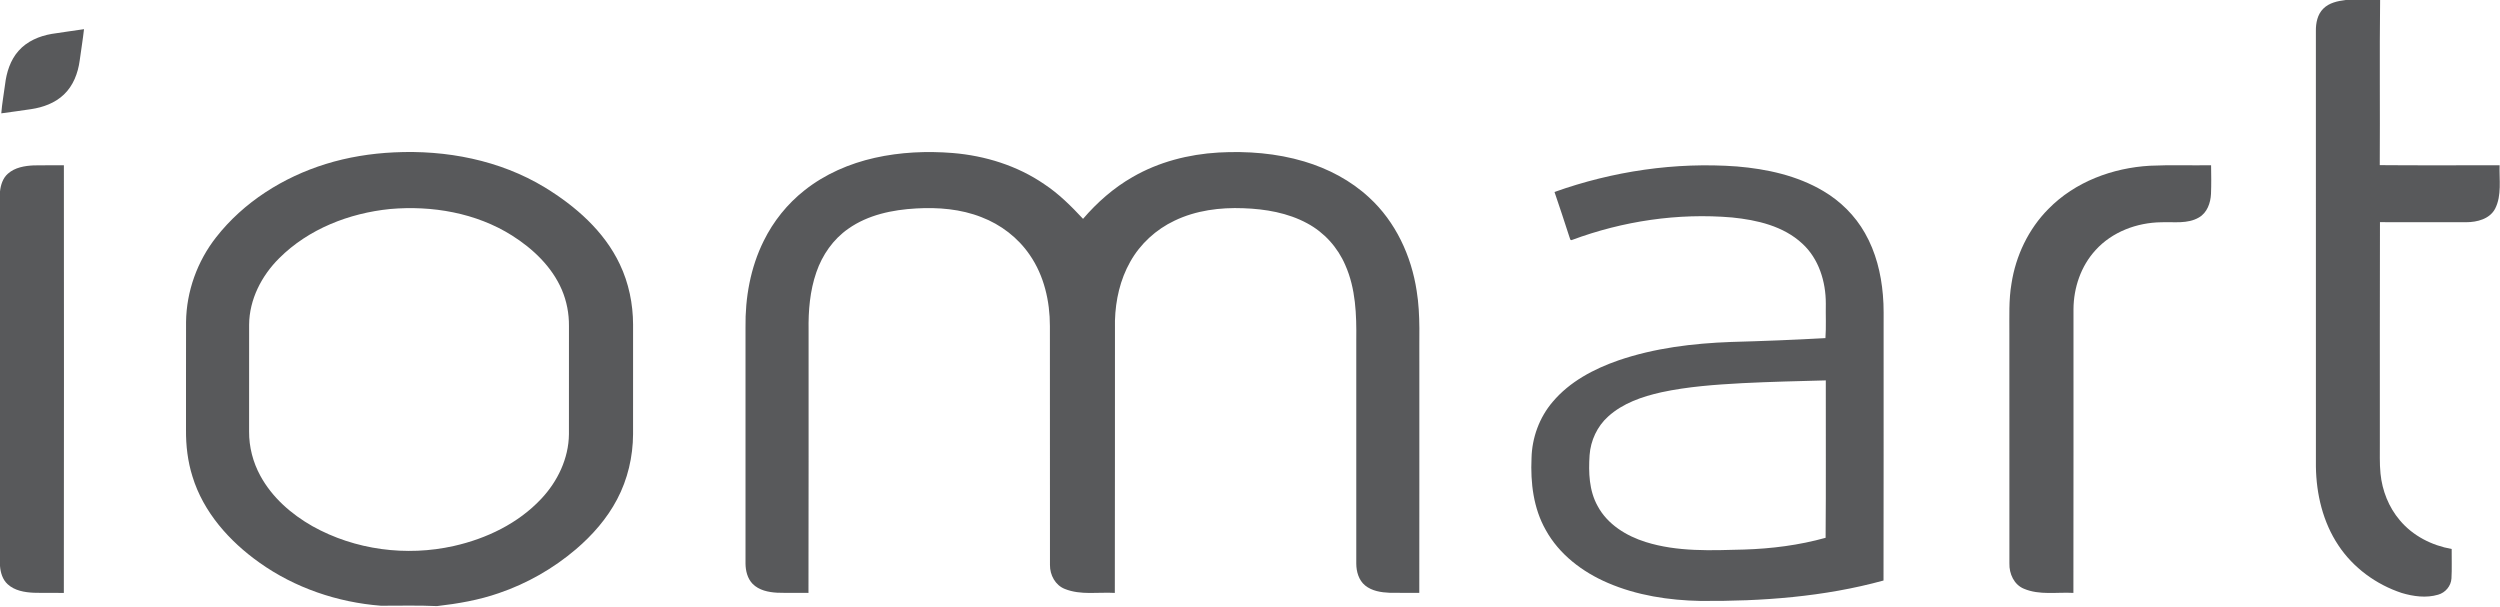 <svg height="432pt" viewBox="0 0 1779 432" width="1779pt" xmlns="http://www.w3.org/2000/svg"><g fill="#58595b"><path d="m1669.2 0h24.49c-.48 39.16.01 78.34-.25 117.51 28.42.26 56.85.04 85.28.1-.34 10.3 1.64 21.32-3.18 30.89-3.88 7.35-12.85 9.62-20.55 9.62-20.47.01-40.94.05-61.41-.03-.19 52.3-.03 104.61-.08 156.91.07 7.35-.28 14.72.47 22.05 1.21 12.08 5.84 23.91 13.75 33.18 9.25 11.08 22.8 17.94 36.89 20.42-.07 6.99.25 13.99-.15 20.96-.32 5.4-4.31 10.12-9.48 11.57-8.48 2.51-17.62 1.25-25.95-1.24-18.15-6.01-34.48-17.9-45.05-33.91-10.99-16.46-15.72-36.43-15.98-56.04-.02-103.31.03-206.61-.02-309.92-.07-5.64 1.09-11.76 5.25-15.89 4.18-4.22 10.28-5.47 15.97-6.18z"/><path d="m36.83 24.12c7.63-1.23 15.31-2.18 22.95-3.36-.84 7.49-2.08 14.92-3.08 22.38-1.2 8.9-4.59 17.88-11.24 24.15-6.28 6.03-14.79 9.1-23.27 10.37-7.09 1-14.17 2.09-21.27 2.99.5-6.89 1.82-13.68 2.68-20.53 1.02-8.61 3.74-17.35 9.6-23.93 6-6.85 14.8-10.56 23.63-12.07z"/><path d="m280.34 108.43c37.11-1.83 75.33 5.48 107.34 24.91 21.88 13.37 42.22 31.11 53.36 54.66 6.39 13.36 9.41 28.19 9.46 42.97 0 25.99.01 51.98-.01 77.97-.09 16.05-3.81 32.13-11.33 46.34-7.18 13.7-17.55 25.51-29.26 35.52-16.13 13.75-34.86 24.46-54.93 31.28-14.22 4.95-29.11 7.51-44.03 9.22-13.27-.62-26.6-.22-39.89-.26-30.83-2.39-61.19-12.69-86.44-30.68-21.35-15.15-39.91-35.89-47.66-61.33-3.36-10.68-4.69-21.93-4.59-33.1.04-25.62-.05-51.24.04-76.85.27-21.73 7.99-43.15 21.39-60.22 19.61-25.08 47.74-42.75 77.97-52.14 15.74-4.88 32.13-7.51 48.58-8.29m-2.79 40.31c-29.02 2.92-58.02 14.17-78.87 35.01-12.54 12.45-21.29 29.38-21.4 47.3-.06 25.32-.01 50.65-.02 75.97-.09 11.01 2.76 21.99 8.05 31.63 8.37 15.36 22.01 27.27 37.09 35.82 30.26 16.91 66.83 21.65 100.57 14.05 23.18-5.22 45.69-15.99 62.11-33.48 11.7-12.37 19.6-28.81 19.78-46.02.03-25.67-.01-51.34.02-77.02.08-8.84-1.6-17.71-5.09-25.84-7.05-16.38-20.53-29.14-35.39-38.55-25.64-16.17-56.96-21.5-86.85-18.87z"/><path d="m622.5 112.31c18.17-4.08 36.97-4.91 55.49-3.43 23.04 1.92 45.9 8.99 65.06 22.14 10.37 6.84 19.2 15.65 27.64 24.71 10.06-11.7 21.8-22.07 35.24-29.74 18.54-10.75 39.82-16.2 61.13-17.45 20.49-1.13 41.3.47 61.02 6.36 17.04 5.08 33.22 13.58 46.28 25.73 18.75 17.21 29.99 41.47 33.75 66.43 2.85 17.51 1.62 35.3 1.89 52.95-.02 53.97.05 107.93-.04 161.9-7.02-.1-14.04.05-21.06-.08-6.1-.25-12.6-1.24-17.47-5.2-4.59-3.75-6.31-9.93-6.31-15.65 0-52.99.01-105.99 0-158.98.22-17.99-.37-36.63-7.81-53.34-5.38-12.58-15.01-23.28-27.1-29.74-13.85-7.51-29.77-10.19-45.36-10.74-16.7-.65-33.85 1.53-49.02 8.84-13.19 6.23-24.45 16.53-31.57 29.27-7.18 12.67-10.45 27.27-10.86 41.74-.11 64.63.09 129.26-.1 193.89-11.81-.68-24.23 1.73-35.51-2.8-6.84-2.63-10.72-9.94-10.64-17.04-.08-56.68.03-113.35-.05-170.03.01-17.74-4.14-35.92-14.35-50.66-8.33-12.23-20.58-21.59-34.36-26.86-14.7-5.8-30.75-7.09-46.41-6.2-16.87.94-34.29 4.52-48.32 14.43-10.75 7.47-18.54 18.68-22.76 30.99-4.59 13.23-5.74 27.37-5.52 41.28-.05 62.3.1 124.59-.08 186.88-7.44-.15-14.88.13-22.32-.14-6.22-.35-12.93-1.72-17.45-6.33-3.67-3.81-4.98-9.26-5.03-14.41 0-56 0-112.01 0-168.01-.3-21.15 3.51-42.63 12.98-61.65 6.85-13.92 16.8-26.3 28.98-35.91 14.54-11.56 31.99-19.1 50.04-23.15z"/><path d="m5.61 123.61c4.98-4.45 11.92-5.62 18.37-5.92 7.16-.17 14.32-.02 21.48-.07.05 101.44.11 202.87-.03 304.3-7.16-.14-14.33.09-21.49-.12-6.51-.3-13.56-1.51-18.52-6.09-3.63-3.32-5.07-8.3-5.42-13.06v-266.4c.51-4.64 1.99-9.47 5.61-12.64z"/><path d="m1106.18 136.61c41.42-14.77 85.93-21.4 129.85-18.16 21.22 1.78 42.71 6.45 61.22 17.37 12.33 7.21 22.82 17.59 29.85 30.05 7.68 13.41 11.49 28.74 12.77 44.06.79 8.34.43 16.73.51 25.1-.05 59.35.09 118.71-.07 178.06-42.35 11.65-86.52 14.85-130.29 14.53-22.47-.43-45.19-3.91-65.93-12.85-18.01-7.72-34.59-20.27-44.15-37.66-8.77-15.42-10.89-33.59-10.11-51.05.32-14.57 5.57-29.02 15.06-40.12 12.1-14.36 29.26-23.4 46.75-29.49 25.78-8.84 53.11-12.13 80.23-13.12 22.38-.61 44.76-1.48 67.11-2.74.58-8.18.11-16.4.27-24.59.02-15.58-4.98-31.92-16.74-42.66-13.45-12.52-32.22-16.82-49.97-18.6-38.53-3.31-77.69 2.54-113.89 16-1.5.73-1.51-1.63-1.96-2.43-3.4-10.6-6.92-21.16-10.51-31.7m133.81 136.03c-19.38 1.06-38.83 2.41-57.84 6.51-13.54 3.05-27.34 7.73-37.79 17.23-7.8 7-12.48 17.11-13.22 27.53-.8 12.23-.39 25.2 5.73 36.17 6.98 13.06 20.39 21.28 34.18 25.6 22.58 7.1 46.56 6.01 69.92 5.37 19.61-.6 39.2-3.08 58.13-8.36.33-37.33.06-74.68.14-112.01-19.76.51-39.52.98-59.25 1.96z"/><path d="m1457.66 148.68c18.88-19.31 45.7-29.26 72.35-30.75 14.45-.67 28.93-.12 43.4-.34.11 6.77.21 13.55-.06 20.32-.29 6.45-2.72 13.51-8.63 16.86-8.11 4.74-17.84 3-26.77 3.39-17.31.23-34.95 6.79-46.71 19.79-10.44 11.32-15.66 26.8-15.74 42.07-.04 67.3.08 134.6-.06 201.89-11.71-.66-24.1 1.76-35.22-2.97-7.05-2.89-10.52-10.67-10.32-17.95-.07-54.66-.01-109.32-.03-163.98.07-11.74-.49-23.57 1.51-35.19 3.04-19.84 12.09-38.85 26.28-53.14z"/></g></svg>